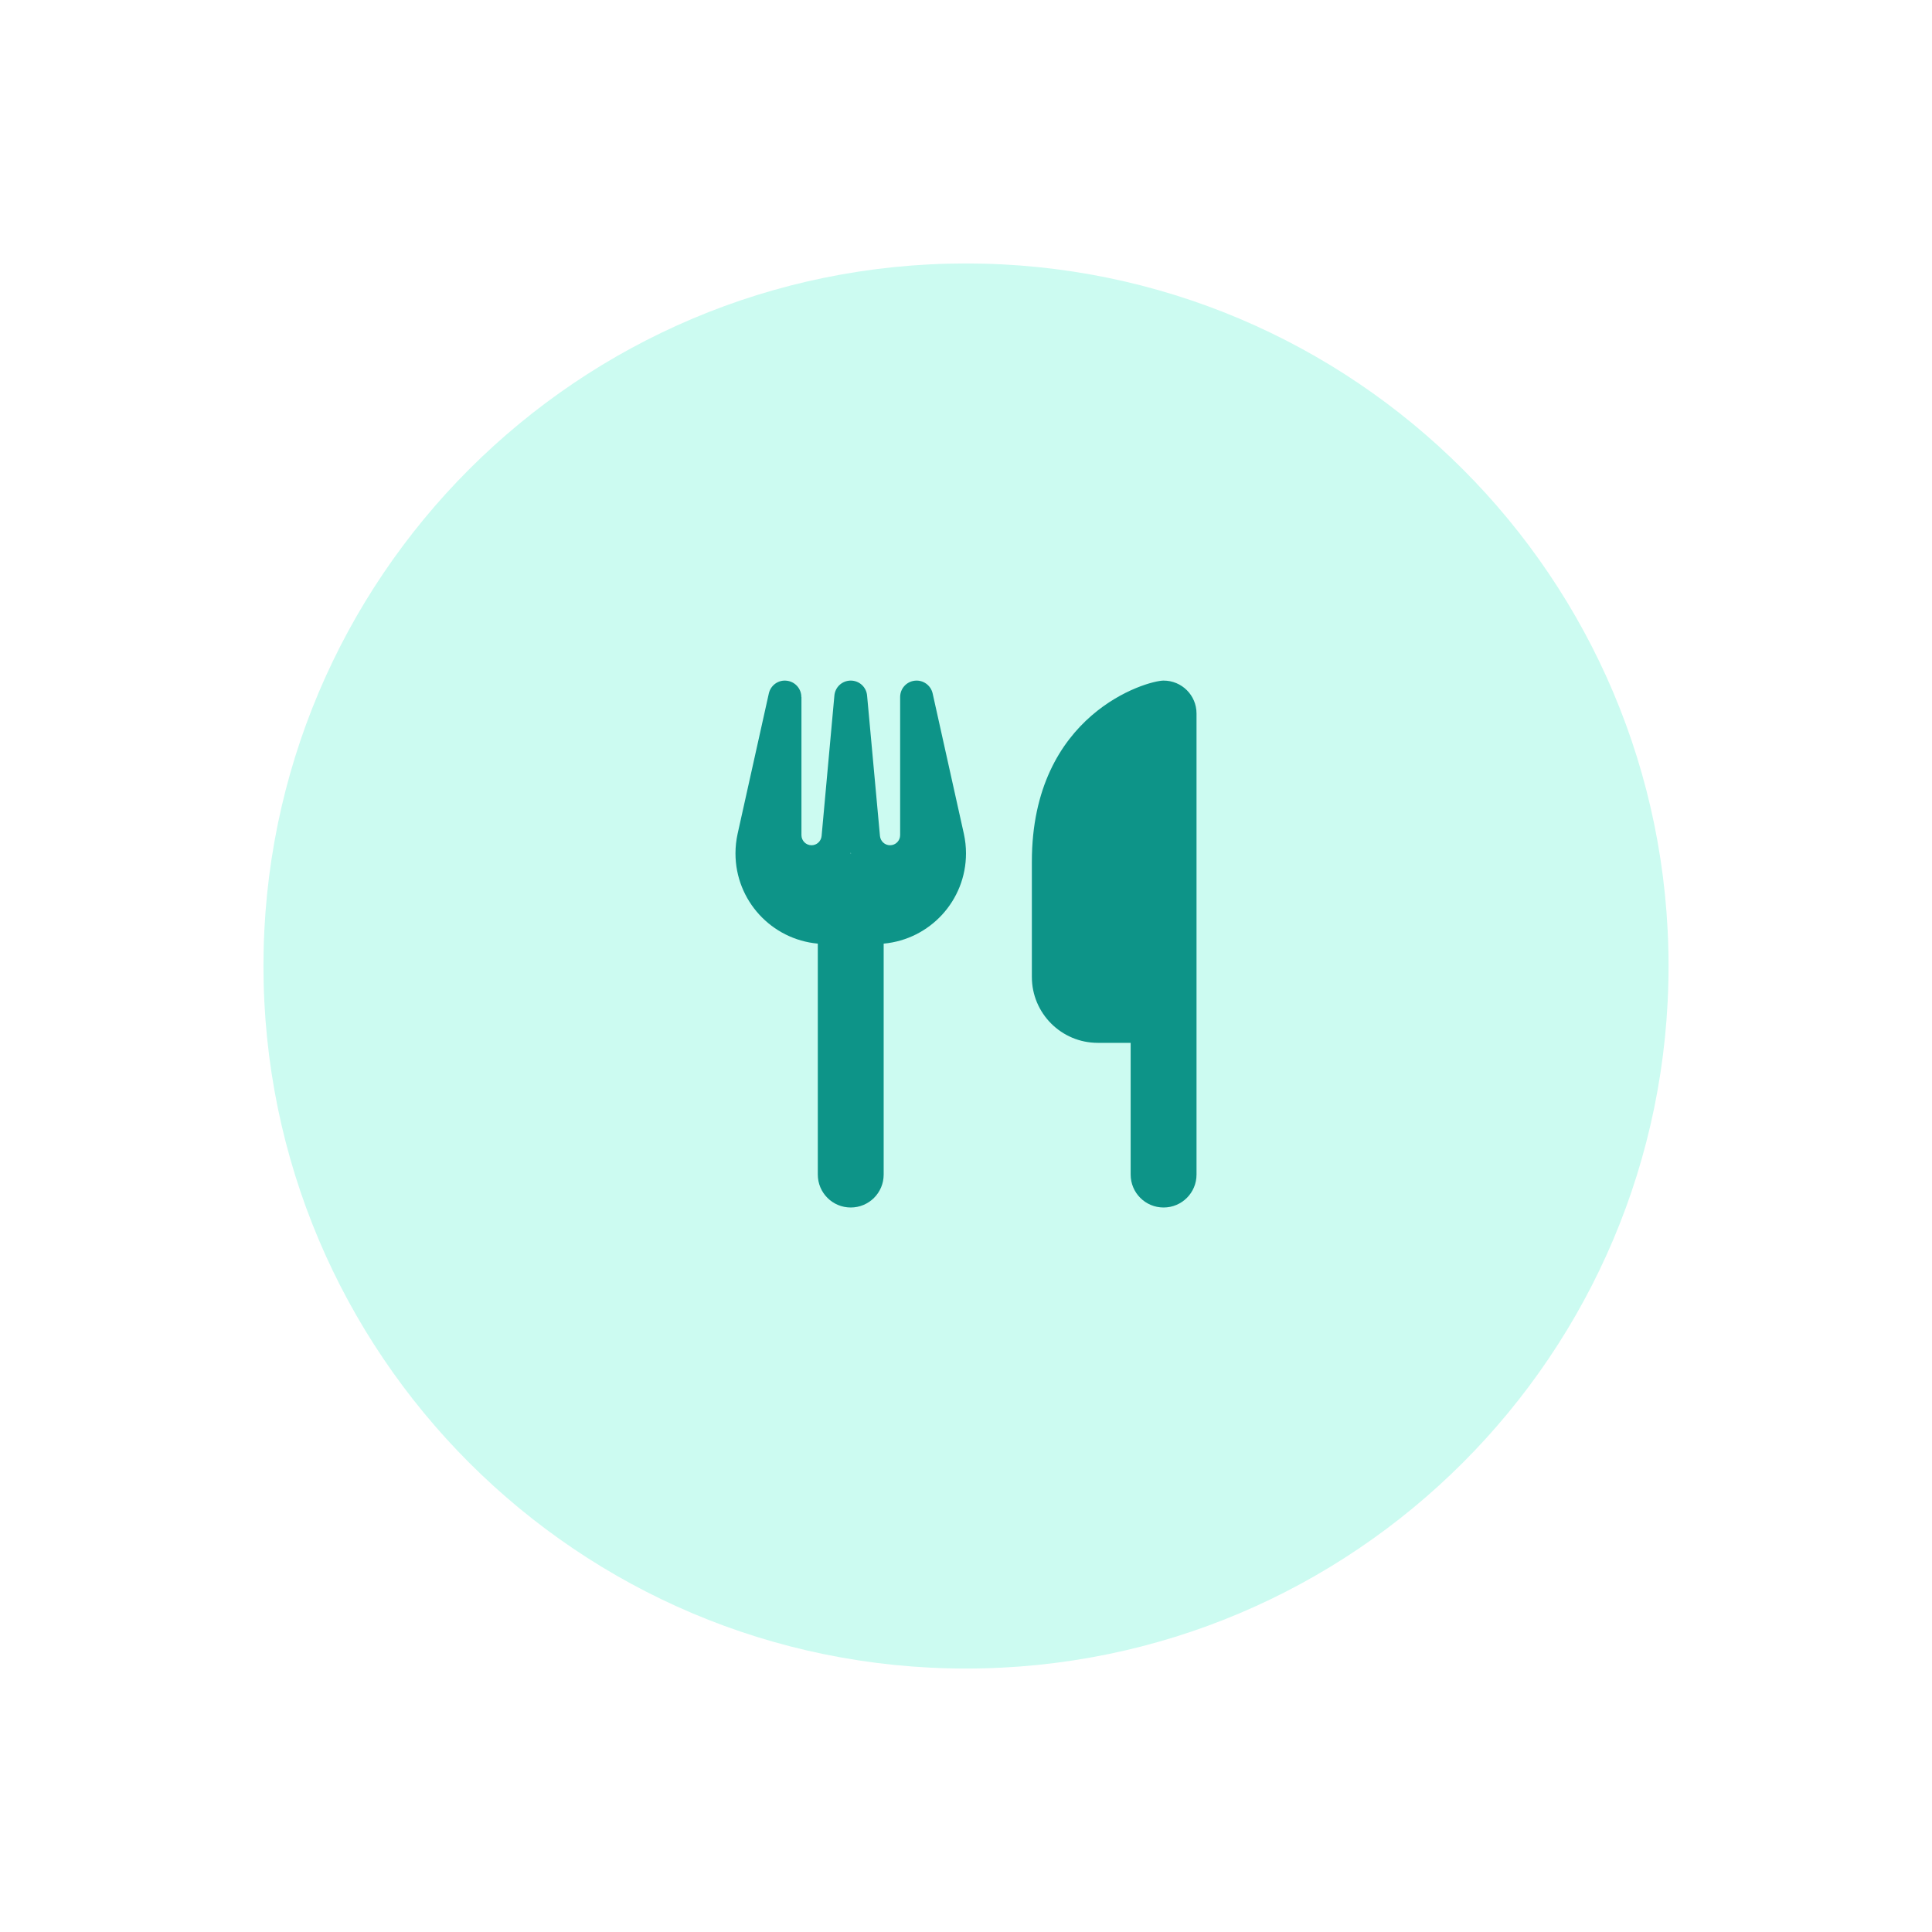 <svg width="88" height="88" viewBox="0 0 88 88" fill="none" xmlns="http://www.w3.org/2000/svg">
<g filter="url(#filter0_dd_35_1974)">
<path d="M12 44C12 26.327 26.327 12 44 12V12C61.673 12 76 26.327 76 44V44C76 61.673 61.673 76 44 76V76C26.327 76 12 61.673 12 44V44Z" fill="#CCFBF1"/>
<g clip-path="url(#clip0_35_1974)">
<path d="M53 31C52.25 31 47 32.5 47 39.25V44.5C47 46.155 48.345 47.5 50 47.5H51.5V53.5C51.5 54.33 52.17 55 53 55C53.83 55 54.5 54.33 54.5 53.5V47.5V42.25V32.5C54.5 31.67 53.83 31 53 31ZM36.5 31.75C36.5 31.366 36.214 31.047 35.83 31.005C35.445 30.962 35.103 31.216 35.019 31.586L33.598 37.975C33.533 38.27 33.5 38.57 33.5 38.87C33.5 41.022 35.145 42.789 37.25 42.981V53.5C37.25 54.33 37.92 55 38.75 55C39.58 55 40.25 54.33 40.25 53.5V42.981C42.355 42.789 44 41.022 44 38.87C44 38.57 43.967 38.27 43.902 37.975L42.481 31.586C42.397 31.211 42.045 30.962 41.666 31.005C41.286 31.047 41 31.366 41 31.75V38.041C41 38.294 40.794 38.5 40.541 38.5C40.302 38.5 40.105 38.317 40.081 38.078L39.495 31.684C39.462 31.295 39.139 31 38.75 31C38.361 31 38.038 31.295 38.005 31.684L37.423 38.078C37.4 38.317 37.203 38.5 36.964 38.5C36.711 38.5 36.505 38.294 36.505 38.041V31.75H36.5ZM38.764 38.875H38.75H38.736L38.75 38.842L38.764 38.875Z" fill="#0D9488"/>
</g>
</g>
<defs>
<filter id="filter0_dd_35_1974" x="0" y="0" width="88" height="88" filterUnits="userSpaceOnUse" color-interpolation-filters="sRGB">
<feFlood flood-opacity="0" result="BackgroundImageFix"/>
<feColorMatrix in="SourceAlpha" type="matrix" values="0 0 0 0 0 0 0 0 0 0 0 0 0 0 0 0 0 0 127 0" result="hardAlpha"/>
<feOffset dx="4" dy="4"/>
<feGaussianBlur stdDeviation="4"/>
<feColorMatrix type="matrix" values="0 0 0 0 0 0 0 0 0 0 0 0 0 0 0 0 0 0 0.1 0"/>
<feBlend mode="normal" in2="BackgroundImageFix" result="effect1_dropShadow_35_1974"/>
<feColorMatrix in="SourceAlpha" type="matrix" values="0 0 0 0 0 0 0 0 0 0 0 0 0 0 0 0 0 0 127 0" result="hardAlpha"/>
<feOffset dx="-4" dy="-4"/>
<feGaussianBlur stdDeviation="4"/>
<feColorMatrix type="matrix" values="0 0 0 0 1 0 0 0 0 1 0 0 0 0 1 0 0 0 0.8 0"/>
<feBlend mode="normal" in2="effect1_dropShadow_35_1974" result="effect2_dropShadow_35_1974"/>
<feBlend mode="normal" in="SourceGraphic" in2="effect2_dropShadow_35_1974" result="shape"/>
</filter>
<clipPath id="clip0_35_1974">
<rect width="21" height="24" fill="white" transform="translate(33.5 31)"/>
</clipPath>
</defs>
</svg>
